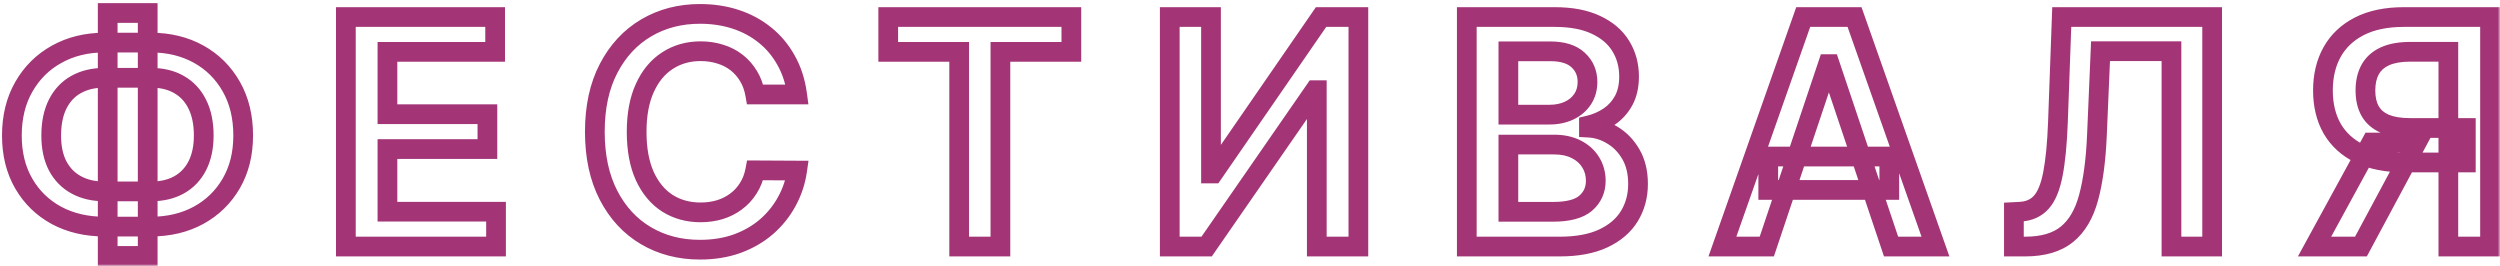 <?xml version="1.0" encoding="UTF-8"?> <svg xmlns="http://www.w3.org/2000/svg" width="507" height="54" viewBox="0 0 507 54" fill="none"><mask id="path-1-outside-1_17_27" maskUnits="userSpaceOnUse" x="0" y="0" width="507" height="54" fill="black"><rect fill="white" width="507" height="54"></rect><path d="M21.182 8.636H30.591C34.227 8.636 37.455 9.417 40.273 10.977C43.091 12.538 45.303 14.735 46.909 17.568C48.515 20.386 49.318 23.689 49.318 27.477C49.318 31.174 48.515 34.409 46.909 37.182C45.303 39.955 43.091 42.114 40.273 43.659C37.455 45.189 34.227 45.955 30.591 45.955H21.182C17.53 45.955 14.288 45.197 11.454 43.682C8.636 42.151 6.424 40 4.818 37.227C3.212 34.455 2.409 31.212 2.409 27.5C2.409 23.712 3.22 20.409 4.841 17.591C6.462 14.758 8.682 12.561 11.5 11C14.333 9.424 17.561 8.636 21.182 8.636ZM21.182 15.773C18.97 15.773 17.053 16.227 15.432 17.136C13.826 18.03 12.583 19.349 11.704 21.091C10.826 22.833 10.386 24.97 10.386 27.5C10.386 29.924 10.826 31.977 11.704 33.659C12.598 35.341 13.856 36.621 15.477 37.5C17.099 38.379 19 38.818 21.182 38.818H30.614C32.811 38.818 34.705 38.379 36.295 37.5C37.901 36.606 39.136 35.318 40 33.636C40.879 31.939 41.318 29.886 41.318 27.477C41.318 24.977 40.879 22.856 40 21.114C39.136 19.371 37.901 18.046 36.295 17.136C34.705 16.227 32.811 15.773 30.614 15.773H21.182ZM29.954 2.636V51.909H21.841V2.636H29.954ZM70.141 50V3.455H100.414V10.523H78.573V23.159H98.846V30.227H78.573V42.932H100.595V50H70.141ZM161.657 19.159H153.157C152.914 17.765 152.467 16.53 151.816 15.454C151.164 14.364 150.354 13.439 149.384 12.682C148.414 11.924 147.308 11.356 146.066 10.977C144.839 10.583 143.513 10.386 142.089 10.386C139.558 10.386 137.316 11.023 135.361 12.296C133.407 13.553 131.877 15.402 130.77 17.841C129.664 20.265 129.111 23.227 129.111 26.727C129.111 30.288 129.664 33.288 130.77 35.727C131.892 38.151 133.422 39.985 135.361 41.227C137.316 42.455 139.551 43.068 142.066 43.068C143.46 43.068 144.763 42.886 145.975 42.523C147.202 42.144 148.301 41.591 149.27 40.864C150.255 40.136 151.081 39.242 151.748 38.182C152.43 37.121 152.899 35.909 153.157 34.545L161.657 34.591C161.339 36.803 160.649 38.879 159.589 40.818C158.543 42.758 157.172 44.47 155.475 45.955C153.778 47.424 151.793 48.576 149.52 49.409C147.248 50.227 144.725 50.636 141.952 50.636C137.861 50.636 134.21 49.689 130.998 47.795C127.786 45.901 125.255 43.167 123.407 39.591C121.558 36.015 120.634 31.727 120.634 26.727C120.634 21.712 121.566 17.424 123.43 13.864C125.293 10.288 127.831 7.553 131.043 5.659C134.255 3.765 137.892 2.818 141.952 2.818C144.543 2.818 146.952 3.182 149.18 3.909C151.407 4.636 153.392 5.705 155.134 7.114C156.877 8.508 158.308 10.22 159.43 12.25C160.566 14.265 161.308 16.568 161.657 19.159ZM180.133 10.523V3.455H217.269V10.523H202.883V50H194.519V10.523H180.133ZM237.228 3.455H245.592V35.182H246.024L267.91 3.455H275.478V50H267.047V18.296H266.66L244.706 50H237.228V3.455ZM297.466 50V3.455H315.284C318.648 3.455 321.443 3.985 323.67 5.045C325.913 6.091 327.587 7.523 328.693 9.341C329.814 11.159 330.375 13.22 330.375 15.523C330.375 17.417 330.011 19.038 329.284 20.386C328.557 21.72 327.58 22.803 326.352 23.636C325.125 24.47 323.754 25.068 322.239 25.432V25.886C323.89 25.977 325.473 26.485 326.989 27.409C328.519 28.318 329.769 29.606 330.739 31.273C331.708 32.939 332.193 34.955 332.193 37.318C332.193 39.727 331.61 41.894 330.443 43.818C329.277 45.727 327.519 47.235 325.17 48.341C322.822 49.447 319.867 50 316.307 50H297.466ZM305.898 42.955H314.966C318.027 42.955 320.231 42.371 321.58 41.205C322.943 40.023 323.625 38.508 323.625 36.659C323.625 35.28 323.284 34.038 322.602 32.932C321.92 31.811 320.951 30.932 319.693 30.296C318.436 29.644 316.936 29.318 315.193 29.318H305.898V42.955ZM305.898 23.25H314.239C315.693 23.25 317.004 22.985 318.17 22.454C319.337 21.909 320.254 21.144 320.92 20.159C321.602 19.159 321.943 17.977 321.943 16.614C321.943 14.811 321.307 13.326 320.034 12.159C318.777 10.992 316.905 10.409 314.42 10.409H305.898V23.25ZM358.306 50H349.306L365.692 3.455H376.101L392.51 50H383.51L371.078 13H370.715L358.306 50ZM358.601 31.75H383.147V38.523H358.601V31.75ZM408.418 50V43L409.736 42.932C411.524 42.826 412.941 42.182 413.986 41C415.047 39.818 415.827 37.917 416.327 35.295C416.842 32.674 417.183 29.159 417.35 24.75L418.123 3.455H448.623V50H440.373V10.386H425.986L425.259 27.364C425.047 32.455 424.486 36.674 423.577 40.023C422.683 43.371 421.214 45.871 419.168 47.523C417.138 49.174 414.312 50 410.691 50H408.418ZM504.98 50H496.525V10.5H488.798C486.707 10.5 484.987 10.811 483.639 11.432C482.305 12.038 481.313 12.932 480.661 14.114C480.025 15.28 479.707 16.689 479.707 18.341C479.707 19.992 480.025 21.386 480.661 22.523C481.298 23.644 482.283 24.5 483.616 25.091C484.964 25.667 486.677 25.954 488.752 25.954H500.07V32.955H487.616C484.04 32.955 481.025 32.364 478.57 31.182C476.116 29.985 474.252 28.296 472.98 26.114C471.722 23.917 471.093 21.326 471.093 18.341C471.093 15.371 471.714 12.773 472.957 10.546C474.214 8.303 476.063 6.561 478.502 5.318C480.942 4.076 483.942 3.455 487.502 3.455H504.98V50ZM480.911 28.909H490.116L478.798 50H469.389L480.911 28.909Z"></path></mask><path d="M46.909 17.568L45.169 18.554L45.172 18.558L46.909 17.568ZM46.909 37.182L48.64 38.184L46.909 37.182ZM40.273 43.659L41.227 45.417L41.234 45.413L40.273 43.659ZM11.454 43.682L10.5 45.439L10.511 45.446L11.454 43.682ZM4.818 37.227L6.549 36.225L4.818 37.227ZM4.841 17.591L6.575 18.588L6.577 18.584L4.841 17.591ZM11.5 11L12.469 12.75L12.472 12.748L11.5 11ZM15.432 17.136L16.404 18.884L16.41 18.881L15.432 17.136ZM11.704 33.659L9.932 34.585L9.939 34.598L11.704 33.659ZM15.477 37.5L14.524 39.258L15.477 37.5ZM36.295 37.5L37.263 39.251L37.268 39.248L36.295 37.5ZM40 33.636L38.224 32.717L38.221 32.723L40 33.636ZM40 21.114L38.208 22.002L38.214 22.014L40 21.114ZM36.295 17.136L35.303 18.873L35.31 18.877L36.295 17.136ZM29.954 2.636H31.954V0.636H29.954V2.636ZM29.954 51.909V53.909H31.954V51.909H29.954ZM21.841 51.909H19.841V53.909H21.841V51.909ZM21.841 2.636V0.636H19.841V2.636H21.841ZM21.182 8.636V10.636H30.591V8.636V6.636H21.182V8.636ZM30.591 8.636V10.636C33.933 10.636 36.819 11.351 39.304 12.727L40.273 10.977L41.242 9.228C38.09 7.483 34.522 6.636 30.591 6.636V8.636ZM40.273 10.977L39.304 12.727C41.796 14.107 43.743 16.038 45.169 18.554L46.909 17.568L48.649 16.582C46.863 13.432 44.386 10.969 41.242 9.228L40.273 10.977ZM46.909 17.568L45.172 18.558C46.579 21.028 47.318 23.978 47.318 27.477H49.318H51.318C51.318 23.401 50.452 19.745 48.647 16.578L46.909 17.568ZM49.318 27.477H47.318C47.318 30.877 46.583 33.755 45.178 36.179L46.909 37.182L48.64 38.184C50.448 35.063 51.318 31.471 51.318 27.477H49.318ZM46.909 37.182L45.178 36.179C43.756 38.635 41.81 40.535 39.311 41.906L40.273 43.659L41.234 45.413C44.372 43.692 46.85 41.274 48.64 38.184L46.909 37.182ZM40.273 43.659L39.318 41.901C36.83 43.252 33.939 43.955 30.591 43.955V45.955V47.955C34.515 47.955 38.079 47.126 41.227 45.417L40.273 43.659ZM30.591 45.955V43.955H21.182V45.955V47.955H30.591V45.955ZM21.182 45.955V43.955C17.814 43.955 14.903 43.258 12.398 41.918L11.454 43.682L10.511 45.446C13.672 47.136 17.247 47.955 21.182 47.955V45.955ZM11.454 43.682L12.409 41.924C9.914 40.569 7.97 38.679 6.549 36.225L4.818 37.227L3.088 38.23C4.878 41.321 7.359 43.734 10.5 45.439L11.454 43.682ZM4.818 37.227L6.549 36.225C5.146 33.802 4.409 30.917 4.409 27.5H2.409H0.409C0.409 31.508 1.279 35.107 3.088 38.23L4.818 37.227ZM2.409 27.5H4.409C4.409 24.004 5.155 21.056 6.575 18.588L4.841 17.591L3.107 16.594C1.285 19.762 0.409 23.42 0.409 27.5H2.409ZM4.841 17.591L6.577 18.584C8.019 16.064 9.975 14.13 12.469 12.75L11.5 11L10.531 9.25C7.388 10.991 4.905 13.451 3.105 16.598L4.841 17.591ZM11.5 11L12.472 12.748C14.975 11.356 17.86 10.636 21.182 10.636V8.636V6.636C17.261 6.636 13.692 7.492 10.528 9.252L11.5 11ZM21.182 15.773V13.773C18.692 13.773 16.426 14.286 14.454 15.392L15.432 17.136L16.41 18.881C17.68 18.169 19.247 17.773 21.182 17.773V15.773ZM15.432 17.136L14.459 15.389C12.481 16.49 10.966 18.114 9.919 20.19L11.704 21.091L13.49 21.991C14.201 20.583 15.17 19.571 16.404 18.884L15.432 17.136ZM11.704 21.091L9.919 20.19C8.864 22.282 8.386 24.747 8.386 27.5H10.386H12.386C12.386 25.193 12.788 23.384 13.49 21.991L11.704 21.091ZM10.386 27.5H8.386C8.386 30.16 8.868 32.549 9.932 34.585L11.704 33.659L13.477 32.733C12.784 31.405 12.386 29.689 12.386 27.5H10.386ZM11.704 33.659L9.939 34.598C11.011 36.615 12.546 38.186 14.524 39.258L15.477 37.5L16.43 35.742C15.167 35.057 14.186 34.067 13.471 32.72L11.704 33.659ZM15.477 37.5L14.524 39.258C16.487 40.322 18.728 40.818 21.182 40.818V38.818V36.818C19.272 36.818 17.71 36.435 16.43 35.742L15.477 37.5ZM21.182 38.818V40.818H30.614V38.818V36.818H21.182V38.818ZM30.614 38.818V40.818C33.079 40.818 35.319 40.324 37.263 39.251L36.295 37.5L35.328 35.749C34.09 36.434 32.543 36.818 30.614 36.818V38.818ZM36.295 37.5L37.268 39.248C39.23 38.156 40.74 36.573 41.779 34.55L40 33.636L38.221 32.723C37.532 34.064 36.573 35.056 35.323 35.752L36.295 37.5ZM40 33.636L41.776 34.556C42.835 32.51 43.318 30.125 43.318 27.477H41.318H39.318C39.318 29.648 38.922 31.368 38.224 32.717L40 33.636ZM41.318 27.477H43.318C43.318 24.75 42.839 22.302 41.786 20.213L40 21.114L38.214 22.014C38.918 23.41 39.318 25.205 39.318 27.477H41.318ZM40 21.114L41.792 20.225C40.761 18.145 39.254 16.513 37.281 15.396L36.295 17.136L35.31 18.877C36.549 19.578 37.512 20.598 38.208 22.002L40 21.114ZM36.295 17.136L37.288 15.4C35.34 14.287 33.089 13.773 30.614 13.773V15.773V17.773C32.532 17.773 34.069 18.168 35.303 18.873L36.295 17.136ZM30.614 15.773V13.773H21.182V15.773V17.773H30.614V15.773ZM29.954 2.636H27.954V51.909H29.954H31.954V2.636H29.954ZM29.954 51.909V49.909H21.841V51.909V53.909H29.954V51.909ZM21.841 51.909H23.841V2.636H21.841H19.841V51.909H21.841ZM21.841 2.636V4.636H29.954V2.636V0.636H21.841V2.636ZM70.141 50H68.141V52H70.141V50ZM70.141 3.455V1.455H68.141V3.455H70.141ZM100.414 3.455H102.414V1.455H100.414V3.455ZM100.414 10.523V12.523H102.414V10.523H100.414ZM78.573 10.523V8.523H76.573V10.523H78.573ZM78.573 23.159H76.573V25.159H78.573V23.159ZM98.846 23.159H100.845V21.159H98.846V23.159ZM98.846 30.227V32.227H100.845V30.227H98.846ZM78.573 30.227V28.227H76.573V30.227H78.573ZM78.573 42.932H76.573V44.932H78.573V42.932ZM100.595 42.932H102.595V40.932H100.595V42.932ZM100.595 50V52H102.595V50H100.595ZM70.141 50H72.141V3.455H70.141H68.141V50H70.141ZM70.141 3.455V5.455H100.414V3.455V1.455H70.141V3.455ZM100.414 3.455H98.414V10.523H100.414H102.414V3.455H100.414ZM100.414 10.523V8.523H78.573V10.523V12.523H100.414V10.523ZM78.573 10.523H76.573V23.159H78.573H80.573V10.523H78.573ZM78.573 23.159V25.159H98.846V23.159V21.159H78.573V23.159ZM98.846 23.159H96.846V30.227H98.846H100.845V23.159H98.846ZM98.846 30.227V28.227H78.573V30.227V32.227H98.846V30.227ZM78.573 30.227H76.573V42.932H78.573H80.573V30.227H78.573ZM78.573 42.932V44.932H100.595V42.932V40.932H78.573V42.932ZM100.595 42.932H98.596V50H100.595H102.595V42.932H100.595ZM100.595 50V48H70.141V50V52H100.595V50ZM161.657 19.159V21.159H163.944L163.639 18.892L161.657 19.159ZM153.157 19.159L151.186 19.502L151.475 21.159H153.157V19.159ZM151.816 15.454L150.099 16.48L150.105 16.491L151.816 15.454ZM149.384 12.682L150.615 11.106H150.615L149.384 12.682ZM146.066 10.977L145.455 12.882L145.469 12.886L145.483 12.89L146.066 10.977ZM135.361 12.296L136.444 13.977L136.453 13.971L135.361 12.296ZM130.77 17.841L132.59 18.671L132.592 18.667L130.77 17.841ZM130.77 35.727L128.949 36.553L128.952 36.56L128.955 36.567L130.77 35.727ZM135.361 41.227L134.283 42.911L134.29 42.916L134.298 42.921L135.361 41.227ZM145.975 42.523L146.55 44.438L146.557 44.436L146.565 44.434L145.975 42.523ZM149.27 40.864L148.082 39.255L148.076 39.259L148.07 39.264L149.27 40.864ZM151.748 38.182L150.065 37.1L150.06 37.109L150.054 37.117L151.748 38.182ZM153.157 34.545L153.168 32.545L151.501 32.537L151.192 34.174L153.157 34.545ZM161.657 34.591L163.636 34.876L163.963 32.603L161.668 32.591L161.657 34.591ZM159.589 40.818L157.834 39.858L157.828 39.869L159.589 40.818ZM155.475 45.955L156.784 47.466L156.792 47.46L155.475 45.955ZM149.52 49.409L150.198 51.291L150.209 51.287L149.52 49.409ZM130.998 47.795L132.014 46.073L130.998 47.795ZM123.407 39.591L121.63 40.509L123.407 39.591ZM123.43 13.864L125.202 14.791L125.203 14.788L123.43 13.864ZM131.043 5.659L130.027 3.936V3.936L131.043 5.659ZM149.18 3.909L149.8 2.008L149.18 3.909ZM155.134 7.114L153.876 8.669L153.885 8.675L155.134 7.114ZM159.43 12.25L157.679 13.217L157.683 13.225L157.687 13.232L159.43 12.25ZM161.657 19.159V17.159H153.157V19.159V21.159H161.657V19.159ZM153.157 19.159L155.127 18.816C154.847 17.208 154.322 15.732 153.527 14.418L151.816 15.454L150.105 16.491C150.613 17.328 150.981 18.323 151.186 19.502L153.157 19.159ZM151.816 15.454L153.533 14.429C152.759 13.133 151.786 12.02 150.615 11.106L149.384 12.682L148.153 14.258C148.922 14.858 149.57 15.594 150.099 16.48L151.816 15.454ZM149.384 12.682L150.615 11.106C149.442 10.189 148.113 9.511 146.649 9.064L146.066 10.977L145.483 12.89C146.503 13.201 147.387 13.66 148.153 14.258L149.384 12.682ZM146.066 10.977L146.677 9.073C145.233 8.609 143.699 8.386 142.089 8.386V10.386V12.386C143.327 12.386 144.445 12.557 145.455 12.882L146.066 10.977ZM142.089 10.386V8.386C139.205 8.386 136.577 9.117 134.27 10.62L135.361 12.296L136.453 13.971C138.055 12.928 139.912 12.386 142.089 12.386V10.386ZM135.361 12.296L134.279 10.614C131.954 12.11 130.189 14.28 128.949 17.015L130.77 17.841L132.592 18.667C133.564 16.523 134.86 14.996 136.444 13.977L135.361 12.296ZM130.77 17.841L128.951 17.011C127.695 19.764 127.111 23.027 127.111 26.727H129.111H131.111C131.111 23.428 131.634 20.767 132.59 18.671L130.77 17.841ZM129.111 26.727H127.111C127.111 30.483 127.693 33.784 128.949 36.553L130.77 35.727L132.592 34.901C131.636 32.792 131.111 30.092 131.111 26.727H129.111ZM130.77 35.727L128.955 36.567C130.21 39.281 131.974 41.432 134.283 42.911L135.361 41.227L136.44 39.543C134.87 38.538 133.573 37.022 132.586 34.888L130.77 35.727ZM135.361 41.227L134.298 42.921C136.599 44.366 139.21 45.068 142.066 45.068V43.068V41.068C139.892 41.068 138.032 40.543 136.425 39.533L135.361 41.227ZM142.066 43.068V45.068C143.635 45.068 145.133 44.863 146.55 44.438L145.975 42.523L145.4 40.607C144.392 40.909 143.285 41.068 142.066 41.068V43.068ZM145.975 42.523L146.565 44.434C147.999 43.991 149.306 43.337 150.47 42.464L149.27 40.864L148.07 39.264C147.295 39.845 146.406 40.297 145.385 40.612L145.975 42.523ZM149.27 40.864L150.459 42.472C151.649 41.593 152.645 40.513 153.441 39.246L151.748 38.182L150.054 37.117C149.518 37.972 148.862 38.679 148.082 39.255L149.27 40.864ZM151.748 38.182L153.43 39.263C154.264 37.965 154.822 36.508 155.122 34.917L153.157 34.545L151.192 34.174C150.977 35.311 150.595 36.277 150.065 37.1L151.748 38.182ZM153.157 34.545L153.146 36.545L161.646 36.591L161.657 34.591L161.668 32.591L153.168 32.545L153.157 34.545ZM161.657 34.591L159.677 34.306C159.393 36.284 158.779 38.131 157.834 39.859L159.589 40.818L161.343 41.778C162.52 39.626 163.285 37.322 163.636 34.876L161.657 34.591ZM159.589 40.818L157.828 39.869C156.899 41.593 155.679 43.118 154.158 44.449L155.475 45.955L156.792 47.46C158.665 45.821 160.188 43.922 161.349 41.767L159.589 40.818ZM155.475 45.955L154.166 44.443C152.666 45.742 150.895 46.775 148.832 47.531L149.52 49.409L150.209 51.287C152.691 50.377 154.89 49.107 156.784 47.466L155.475 45.955ZM149.52 49.409L148.843 47.527C146.817 48.257 144.528 48.636 141.952 48.636V50.636V52.636C144.922 52.636 147.678 52.198 150.198 51.291L149.52 49.409ZM141.952 50.636V48.636C138.183 48.636 134.889 47.768 132.014 46.073L130.998 47.795L129.982 49.518C133.531 51.611 137.54 52.636 141.952 52.636V50.636ZM130.998 47.795L132.014 46.073C129.151 44.385 126.873 41.941 125.183 38.672L123.407 39.591L121.63 40.509C123.637 44.392 126.42 47.418 129.982 49.518L130.998 47.795ZM123.407 39.591L125.183 38.672C123.513 35.441 122.634 31.484 122.634 26.727H120.634H118.634C118.634 31.971 119.604 36.589 121.63 40.509L123.407 39.591ZM120.634 26.727H122.634C122.634 21.957 123.52 18.003 125.201 14.791L123.43 13.864L121.658 12.936C119.612 16.845 118.634 21.468 118.634 26.727H120.634ZM123.43 13.864L125.203 14.788C126.908 11.516 129.195 9.07 132.059 7.382L131.043 5.659L130.027 3.936C126.467 6.036 123.678 9.06 121.656 12.939L123.43 13.864ZM131.043 5.659L132.059 7.382C134.936 5.685 138.216 4.818 141.952 4.818V2.818V0.818C137.567 0.818 133.574 1.845 130.027 3.936L131.043 5.659ZM141.952 2.818V4.818C144.354 4.818 146.552 5.155 148.559 5.81L149.18 3.909L149.8 2.008C147.353 1.209 144.732 0.818 141.952 0.818V2.818ZM149.18 3.909L148.559 5.81C150.565 6.465 152.332 7.42 153.876 8.669L155.134 7.114L156.392 5.559C154.451 3.989 152.249 2.807 149.8 2.008L149.18 3.909ZM155.134 7.114L153.885 8.675C155.415 9.899 156.679 11.406 157.679 13.217L159.43 12.25L161.18 11.283C159.938 9.033 158.338 7.116 156.383 5.552L155.134 7.114ZM159.43 12.25L157.687 13.232C158.684 14.999 159.356 17.054 159.675 19.426L161.657 19.159L163.639 18.892C163.261 16.082 162.448 13.531 161.172 11.268L159.43 12.25ZM180.133 10.523H178.133V12.523H180.133V10.523ZM180.133 3.455V1.455H178.133V3.455H180.133ZM217.269 3.455H219.269V1.455H217.269V3.455ZM217.269 10.523V12.523H219.269V10.523H217.269ZM202.883 10.523V8.523H200.883V10.523H202.883ZM202.883 50V52H204.883V50H202.883ZM194.519 50H192.519V52H194.519V50ZM194.519 10.523H196.519V8.523H194.519V10.523ZM180.133 10.523H182.133V3.455H180.133H178.133V10.523H180.133ZM180.133 3.455V5.455H217.269V3.455V1.455H180.133V3.455ZM217.269 3.455H215.269V10.523H217.269H219.269V3.455H217.269ZM217.269 10.523V8.523H202.883V10.523V12.523H217.269V10.523ZM202.883 10.523H200.883V50H202.883H204.883V10.523H202.883ZM202.883 50V48H194.519V50V52H202.883V50ZM194.519 50H196.519V10.523H194.519H192.519V50H194.519ZM194.519 10.523V8.523H180.133V10.523V12.523H194.519V10.523ZM237.228 3.455V1.455H235.228V3.455H237.228ZM245.592 3.455H247.592V1.455H245.592V3.455ZM245.592 35.182H243.592V37.182H245.592V35.182ZM246.024 35.182V37.182H247.074L247.67 36.318L246.024 35.182ZM267.91 3.455V1.455H266.86L266.264 2.319L267.91 3.455ZM275.478 3.455H277.478V1.455H275.478V3.455ZM275.478 50V52H277.478V50H275.478ZM267.047 50H265.047V52H267.047V50ZM267.047 18.296H269.047V16.296H267.047V18.296ZM266.66 18.296V16.296H265.612L265.016 17.157L266.66 18.296ZM244.706 50V52H245.753L246.35 51.139L244.706 50ZM237.228 50H235.228V52H237.228V50ZM237.228 3.455V5.455H245.592V3.455V1.455H237.228V3.455ZM245.592 3.455H243.592V35.182H245.592H247.592V3.455H245.592ZM245.592 35.182V37.182H246.024V35.182V33.182H245.592V35.182ZM246.024 35.182L247.67 36.318L269.557 4.59L267.91 3.455L266.264 2.319L244.378 34.046L246.024 35.182ZM267.91 3.455V5.455H275.478V3.455V1.455H267.91V3.455ZM275.478 3.455H273.478V50H275.478H277.478V3.455H275.478ZM275.478 50V48H267.047V50V52H275.478V50ZM267.047 50H269.047V18.296H267.047H265.047V50H267.047ZM267.047 18.296V16.296H266.66V18.296V20.296H267.047V18.296ZM266.66 18.296L265.016 17.157L243.061 48.861L244.706 50L246.35 51.139L268.304 19.434L266.66 18.296ZM244.706 50V48H237.228V50V52H244.706V50ZM237.228 50H239.228V3.455H237.228H235.228V50H237.228ZM297.466 50H295.466V52H297.466V50ZM297.466 3.455V1.455H295.466V3.455H297.466ZM323.67 5.045L322.811 6.851L322.818 6.855L322.825 6.858L323.67 5.045ZM328.693 9.341L326.984 10.38L326.991 10.391L328.693 9.341ZM329.284 20.386L331.04 21.344L331.044 21.336L329.284 20.386ZM326.352 23.636L325.229 21.982L326.352 23.636ZM322.239 25.432L321.772 23.487L320.239 23.855V25.432H322.239ZM322.239 25.886H320.239V27.779L322.129 27.883L322.239 25.886ZM326.989 27.409L325.947 29.116L325.957 29.123L325.967 29.129L326.989 27.409ZM330.739 31.273L329.01 32.279V32.279L330.739 31.273ZM330.443 43.818L332.15 44.861L332.153 44.855L330.443 43.818ZM325.17 48.341L324.318 46.532L325.17 48.341ZM305.898 42.955H303.898V44.955H305.898V42.955ZM321.58 41.205L322.888 42.717L322.889 42.716L321.58 41.205ZM322.602 32.932L320.893 33.971L320.9 33.981L322.602 32.932ZM319.693 30.296L318.773 32.071L318.782 32.076L318.79 32.08L319.693 30.296ZM305.898 29.318V27.318H303.898V29.318H305.898ZM305.898 23.25H303.898V25.25H305.898V23.25ZM318.17 22.454L318.998 24.275L319.008 24.271L319.018 24.266L318.17 22.454ZM320.92 20.159L319.268 19.032L319.264 19.038L320.92 20.159ZM320.034 12.159L318.674 13.625L318.683 13.633L320.034 12.159ZM305.898 10.409V8.409H303.898V10.409H305.898ZM297.466 50H299.466V3.455H297.466H295.466V50H297.466ZM297.466 3.455V5.455H315.284V3.455V1.455H297.466V3.455ZM315.284 3.455V5.455C318.452 5.455 320.931 5.956 322.811 6.851L323.67 5.045L324.53 3.24C321.955 2.014 318.843 1.455 315.284 1.455V3.455ZM323.67 5.045L322.825 6.858C324.77 7.765 326.115 8.952 326.984 10.38L328.693 9.341L330.402 8.301C329.059 6.094 327.056 4.417 324.516 3.233L323.67 5.045ZM328.693 9.341L326.991 10.391C327.902 11.869 328.375 13.56 328.375 15.523H330.375H332.375C332.375 12.879 331.727 10.45 330.396 8.291L328.693 9.341ZM330.375 15.523H328.375C328.375 17.162 328.061 18.441 327.524 19.437L329.284 20.386L331.044 21.336C331.962 19.634 332.375 17.671 332.375 15.523H330.375ZM329.284 20.386L327.528 19.429C326.95 20.49 326.186 21.331 325.229 21.982L326.352 23.636L327.476 25.291C328.973 24.275 330.164 22.95 331.04 21.344L329.284 20.386ZM326.352 23.636L325.229 21.982C324.211 22.673 323.064 23.177 321.772 23.487L322.239 25.432L322.705 27.377C324.443 26.959 326.039 26.267 327.476 25.291L326.352 23.636ZM322.239 25.432H320.239V25.886H322.239H324.239V25.432H322.239ZM322.239 25.886L322.129 27.883C323.427 27.955 324.693 28.351 325.947 29.116L326.989 27.409L328.03 25.702C326.254 24.618 324.354 24 322.349 23.889L322.239 25.886ZM326.989 27.409L325.967 29.129C327.181 29.849 328.197 30.881 329.01 32.279L330.739 31.273L332.467 30.267C331.341 28.331 329.857 26.787 328.01 25.69L326.989 27.409ZM330.739 31.273L329.01 32.279C329.766 33.578 330.193 35.228 330.193 37.318H332.193H334.193C334.193 34.681 333.651 32.301 332.467 30.267L330.739 31.273ZM332.193 37.318H330.193C330.193 39.389 329.697 41.192 328.733 42.781L330.443 43.818L332.153 44.855C333.523 42.596 334.193 40.066 334.193 37.318H332.193ZM330.443 43.818L328.737 42.775C327.805 44.3 326.371 45.565 324.318 46.532L325.17 48.341L326.023 50.15C328.667 48.905 330.748 47.154 332.15 44.861L330.443 43.818ZM325.17 48.341L324.318 46.532C322.316 47.474 319.676 48 316.307 48V50V52C320.059 52 323.328 51.419 326.023 50.15L325.17 48.341ZM316.307 50V48H297.466V50V52H316.307V50ZM305.898 42.955V44.955H314.966V42.955V40.955H305.898V42.955ZM314.966 42.955V44.955C318.192 44.955 320.993 44.356 322.888 42.717L321.58 41.205L320.271 39.692C319.469 40.386 317.861 40.955 314.966 40.955V42.955ZM321.58 41.205L322.889 42.716C324.703 41.144 325.625 39.071 325.625 36.659H323.625H321.625C321.625 37.944 321.183 38.902 320.27 39.693L321.58 41.205ZM323.625 36.659H325.625C325.625 34.933 325.193 33.323 324.305 31.882L322.602 32.932L320.9 33.981C321.375 34.752 321.625 35.627 321.625 36.659H323.625ZM322.602 32.932L324.311 31.893C323.421 30.429 322.161 29.303 320.596 28.511L319.693 30.296L318.79 32.08C319.741 32.561 320.42 33.192 320.893 33.971L322.602 32.932ZM319.693 30.296L320.613 28.52C319.013 27.691 317.183 27.318 315.193 27.318V29.318V31.318C316.688 31.318 317.858 31.597 318.773 32.071L319.693 30.296ZM315.193 29.318V27.318H305.898V29.318V31.318H315.193V29.318ZM305.898 29.318H303.898V42.955H305.898H307.898V29.318H305.898ZM305.898 23.25V25.25H314.239V23.25V21.25H305.898V23.25ZM314.239 23.25V25.25C315.94 25.25 317.539 24.939 318.998 24.275L318.17 22.454L317.343 20.634C316.469 21.031 315.446 21.25 314.239 21.25V23.25ZM318.17 22.454L319.018 24.266C320.483 23.581 321.691 22.589 322.577 21.28L320.92 20.159L319.264 19.038C318.817 19.699 318.191 20.237 317.323 20.643L318.17 22.454ZM320.92 20.159L322.573 21.286C323.509 19.913 323.943 18.326 323.943 16.614H321.943H319.943C319.943 17.628 319.695 18.406 319.268 19.032L320.92 20.159ZM321.943 16.614H323.943C323.943 14.278 323.092 12.249 321.386 10.685L320.034 12.159L318.683 13.633C319.522 14.403 319.943 15.343 319.943 16.614H321.943ZM320.034 12.159L321.394 10.693C319.63 9.056 317.186 8.409 314.42 8.409V10.409V12.409C316.625 12.409 317.923 12.929 318.674 13.625L320.034 12.159ZM314.42 10.409V8.409H305.898V10.409V12.409H314.42V10.409ZM305.898 10.409H303.898V23.25H305.898H307.898V10.409H305.898ZM358.306 50V52H359.744L360.202 50.636L358.306 50ZM349.306 50L347.419 49.336L346.481 52H349.306V50ZM365.692 3.455V1.455H364.276L363.806 2.79L365.692 3.455ZM376.101 3.455L377.987 2.79L377.517 1.455H376.101V3.455ZM392.51 50V52H395.336L394.396 49.335L392.51 50ZM383.51 50L381.614 50.637L382.072 52H383.51V50ZM371.078 13L372.974 12.363L372.516 11H371.078V13ZM370.715 13V11H369.276L368.819 12.364L370.715 13ZM358.601 31.75V29.75H356.601V31.75H358.601ZM383.147 31.75H385.147V29.75H383.147V31.75ZM383.147 38.523V40.523H385.147V38.523H383.147ZM358.601 38.523H356.601V40.523H358.601V38.523ZM358.306 50V48H349.306V50V52H358.306V50ZM349.306 50L351.192 50.664L367.579 4.119L365.692 3.455L363.806 2.79L347.419 49.336L349.306 50ZM365.692 3.455V5.455H376.101V3.455V1.455H365.692V3.455ZM376.101 3.455L374.215 4.12L390.624 50.665L392.51 50L394.396 49.335L377.987 2.79L376.101 3.455ZM392.51 50V48H383.51V50V52H392.51V50ZM383.51 50L385.406 49.363L372.974 12.363L371.078 13L369.183 13.637L381.614 50.637L383.51 50ZM371.078 13V11H370.715V13V15H371.078V13ZM370.715 13L368.819 12.364L356.409 49.364L358.306 50L360.202 50.636L372.611 13.636L370.715 13ZM358.601 31.75V33.75H383.147V31.75V29.75H358.601V31.75ZM383.147 31.75H381.147V38.523H383.147H385.147V31.75H383.147ZM383.147 38.523V36.523H358.601V38.523V40.523H383.147V38.523ZM358.601 38.523H360.601V31.75H358.601H356.601V38.523H358.601ZM408.418 50H406.418V52H408.418V50ZM408.418 43L408.315 41.003L406.418 41.101V43H408.418ZM409.736 42.932L409.84 44.929L409.847 44.929L409.855 44.928L409.736 42.932ZM413.986 41L412.498 39.664L412.493 39.669L412.488 39.675L413.986 41ZM416.327 35.295L414.365 34.91L414.363 34.921L416.327 35.295ZM417.35 24.75L419.349 24.826L419.349 24.823L417.35 24.75ZM418.123 3.455V1.455H416.194L416.124 3.382L418.123 3.455ZM448.623 3.455H450.623V1.455H448.623V3.455ZM448.623 50V52H450.623V50H448.623ZM440.373 50H438.373V52H440.373V50ZM440.373 10.386H442.373V8.386H440.373V10.386ZM425.986 10.386V8.386H424.07L423.988 10.301L425.986 10.386ZM425.259 27.364L423.261 27.278L423.261 27.28L425.259 27.364ZM423.577 40.023L421.647 39.499L421.645 39.507L423.577 40.023ZM419.168 47.523L417.912 45.967L417.906 45.971L419.168 47.523ZM408.418 50H410.418V43H408.418H406.418V50H408.418ZM408.418 43L408.521 44.997L409.84 44.929L409.736 42.932L409.633 40.934L408.315 41.003L408.418 43ZM409.736 42.932L409.855 44.928C412.095 44.795 414.038 43.96 415.484 42.325L413.986 41L412.488 39.675C411.844 40.403 410.953 40.856 409.618 40.935L409.736 42.932ZM413.986 41L415.475 42.336C416.892 40.756 417.765 38.433 418.292 35.67L416.327 35.295L414.363 34.921C413.89 37.4 413.201 38.88 412.498 39.664L413.986 41ZM416.327 35.295L418.29 35.681C418.834 32.913 419.18 29.281 419.349 24.826L417.35 24.75L415.351 24.674C415.187 29.037 414.851 32.435 414.365 34.91L416.327 35.295ZM417.35 24.75L419.349 24.823L420.121 3.527L418.123 3.455L416.124 3.382L415.351 24.677L417.35 24.75ZM418.123 3.455V5.455H448.623V3.455V1.455H418.123V3.455ZM448.623 3.455H446.623V50H448.623H450.623V3.455H448.623ZM448.623 50V48H440.373V50V52H448.623V50ZM440.373 50H442.373V10.386H440.373H438.373V50H440.373ZM440.373 10.386V8.386H425.986V10.386V12.386H440.373V10.386ZM425.986 10.386L423.988 10.301L423.261 27.278L425.259 27.364L427.257 27.449L427.985 10.472L425.986 10.386ZM425.259 27.364L423.261 27.28C423.052 32.285 422.504 36.344 421.647 39.499L423.577 40.023L425.507 40.547C426.469 37.004 427.042 32.624 427.257 27.447L425.259 27.364ZM423.577 40.023L421.645 39.507C420.826 42.575 419.536 44.655 417.912 45.967L419.168 47.523L420.425 49.079C422.891 47.087 424.541 44.167 425.51 40.539L423.577 40.023ZM419.168 47.523L417.906 45.971C416.348 47.239 414.027 48 410.691 48V50V52C414.597 52 417.928 51.11 420.43 49.074L419.168 47.523ZM410.691 50V48H408.418V50V52H410.691V50ZM504.98 50V52H506.98V50H504.98ZM496.525 50H494.525V52H496.525V50ZM496.525 10.5H498.525V8.5H496.525V10.5ZM483.639 11.432L484.466 13.253L484.475 13.248L483.639 11.432ZM480.661 14.114L478.91 13.148L478.906 13.156L480.661 14.114ZM480.661 22.523L478.916 23.5L478.922 23.51L480.661 22.523ZM483.616 25.091L482.806 26.919L482.818 26.925L482.831 26.93L483.616 25.091ZM500.07 25.954H502.07V23.954H500.07V25.954ZM500.07 32.955V34.955H502.07V32.955H500.07ZM478.57 31.182L477.694 32.98L477.703 32.984L478.57 31.182ZM472.98 26.114L471.244 27.107L471.248 27.114L471.252 27.121L472.98 26.114ZM472.957 10.546L471.212 9.567L471.21 9.571L472.957 10.546ZM504.98 3.455H506.98V1.455H504.98V3.455ZM480.911 28.909V26.909H479.725L479.156 27.95L480.911 28.909ZM490.116 28.909L491.878 29.855L493.459 26.909H490.116V28.909ZM478.798 50V52H479.994L480.56 50.946L478.798 50ZM469.389 50L467.633 49.041L466.017 52H469.389V50ZM504.98 50V48H496.525V50V52H504.98V50ZM496.525 50H498.525V10.5H496.525H494.525V50H496.525ZM496.525 10.5V8.5H488.798V10.5V12.5H496.525V10.5ZM488.798 10.5V8.5C486.528 8.5 484.497 8.834 482.802 9.615L483.639 11.432L484.475 13.248C485.477 12.787 486.886 12.5 488.798 12.5V10.5ZM483.639 11.432L482.811 9.611C481.121 10.379 479.787 11.556 478.91 13.148L480.661 14.114L482.413 15.079C482.838 14.307 483.49 13.697 484.466 13.252L483.639 11.432ZM480.661 14.114L478.906 13.156C478.075 14.679 477.707 16.435 477.707 18.341H479.707H481.707C481.707 16.944 481.975 15.881 482.417 15.071L480.661 14.114ZM479.707 18.341H477.707C477.707 20.245 478.074 21.995 478.916 23.5L480.661 22.523L482.406 21.546C481.976 20.777 481.707 19.74 481.707 18.341H479.707ZM480.661 22.523L478.922 23.51C479.797 25.052 481.134 26.179 482.806 26.919L483.616 25.091L484.426 23.262C483.431 22.821 482.798 22.236 482.401 21.535L480.661 22.523ZM483.616 25.091L482.831 26.93C484.508 27.646 486.511 27.954 488.752 27.954V25.954V23.954C486.842 23.954 485.421 23.687 484.401 23.252L483.616 25.091ZM488.752 25.954V27.954H500.07V25.954V23.954H488.752V25.954ZM500.07 25.954H498.07V32.955H500.07H502.07V25.954H500.07ZM500.07 32.955V30.954H487.616V32.955V34.955H500.07V32.955ZM487.616 32.955V30.954C484.251 30.954 481.551 30.397 479.438 29.38L478.57 31.182L477.703 32.984C480.499 34.33 483.83 34.955 487.616 34.955V32.955ZM478.57 31.182L479.447 29.384C477.318 28.346 475.764 26.918 474.707 25.106L472.98 26.114L471.252 27.121C472.74 29.673 474.914 31.624 477.694 32.98L478.57 31.182ZM472.98 26.114L474.715 25.12C473.66 23.276 473.093 21.04 473.093 18.341H471.093H469.093C469.093 21.611 469.784 24.558 471.244 27.107L472.98 26.114ZM471.093 18.341H473.093C473.093 15.656 473.653 13.403 474.703 11.52L472.957 10.546L471.21 9.571C469.776 12.142 469.093 15.087 469.093 18.341H471.093ZM472.957 10.546L474.701 11.524C475.753 9.649 477.299 8.176 479.41 7.1L478.502 5.318L477.595 3.536C474.827 4.946 472.676 6.957 471.212 9.567L472.957 10.546ZM478.502 5.318L479.41 7.1C481.497 6.038 484.166 5.455 487.502 5.455V3.455V1.455C483.718 1.455 480.387 2.114 477.595 3.536L478.502 5.318ZM487.502 3.455V5.455H504.98V3.455V1.455H487.502V3.455ZM504.98 3.455H502.98V50H504.98H506.98V3.455H504.98ZM480.911 28.909V30.909H490.116V28.909V26.909H480.911V28.909ZM490.116 28.909L488.354 27.963L477.035 49.054L478.798 50L480.56 50.946L491.878 29.855L490.116 28.909ZM478.798 50V48H469.389V50V52H478.798V50ZM469.389 50L471.144 50.959L482.667 29.868L480.911 28.909L479.156 27.95L467.633 49.041L469.389 50Z" fill="#A33577" mask="url(#path-1-outside-1_17_27)"></path></svg> 